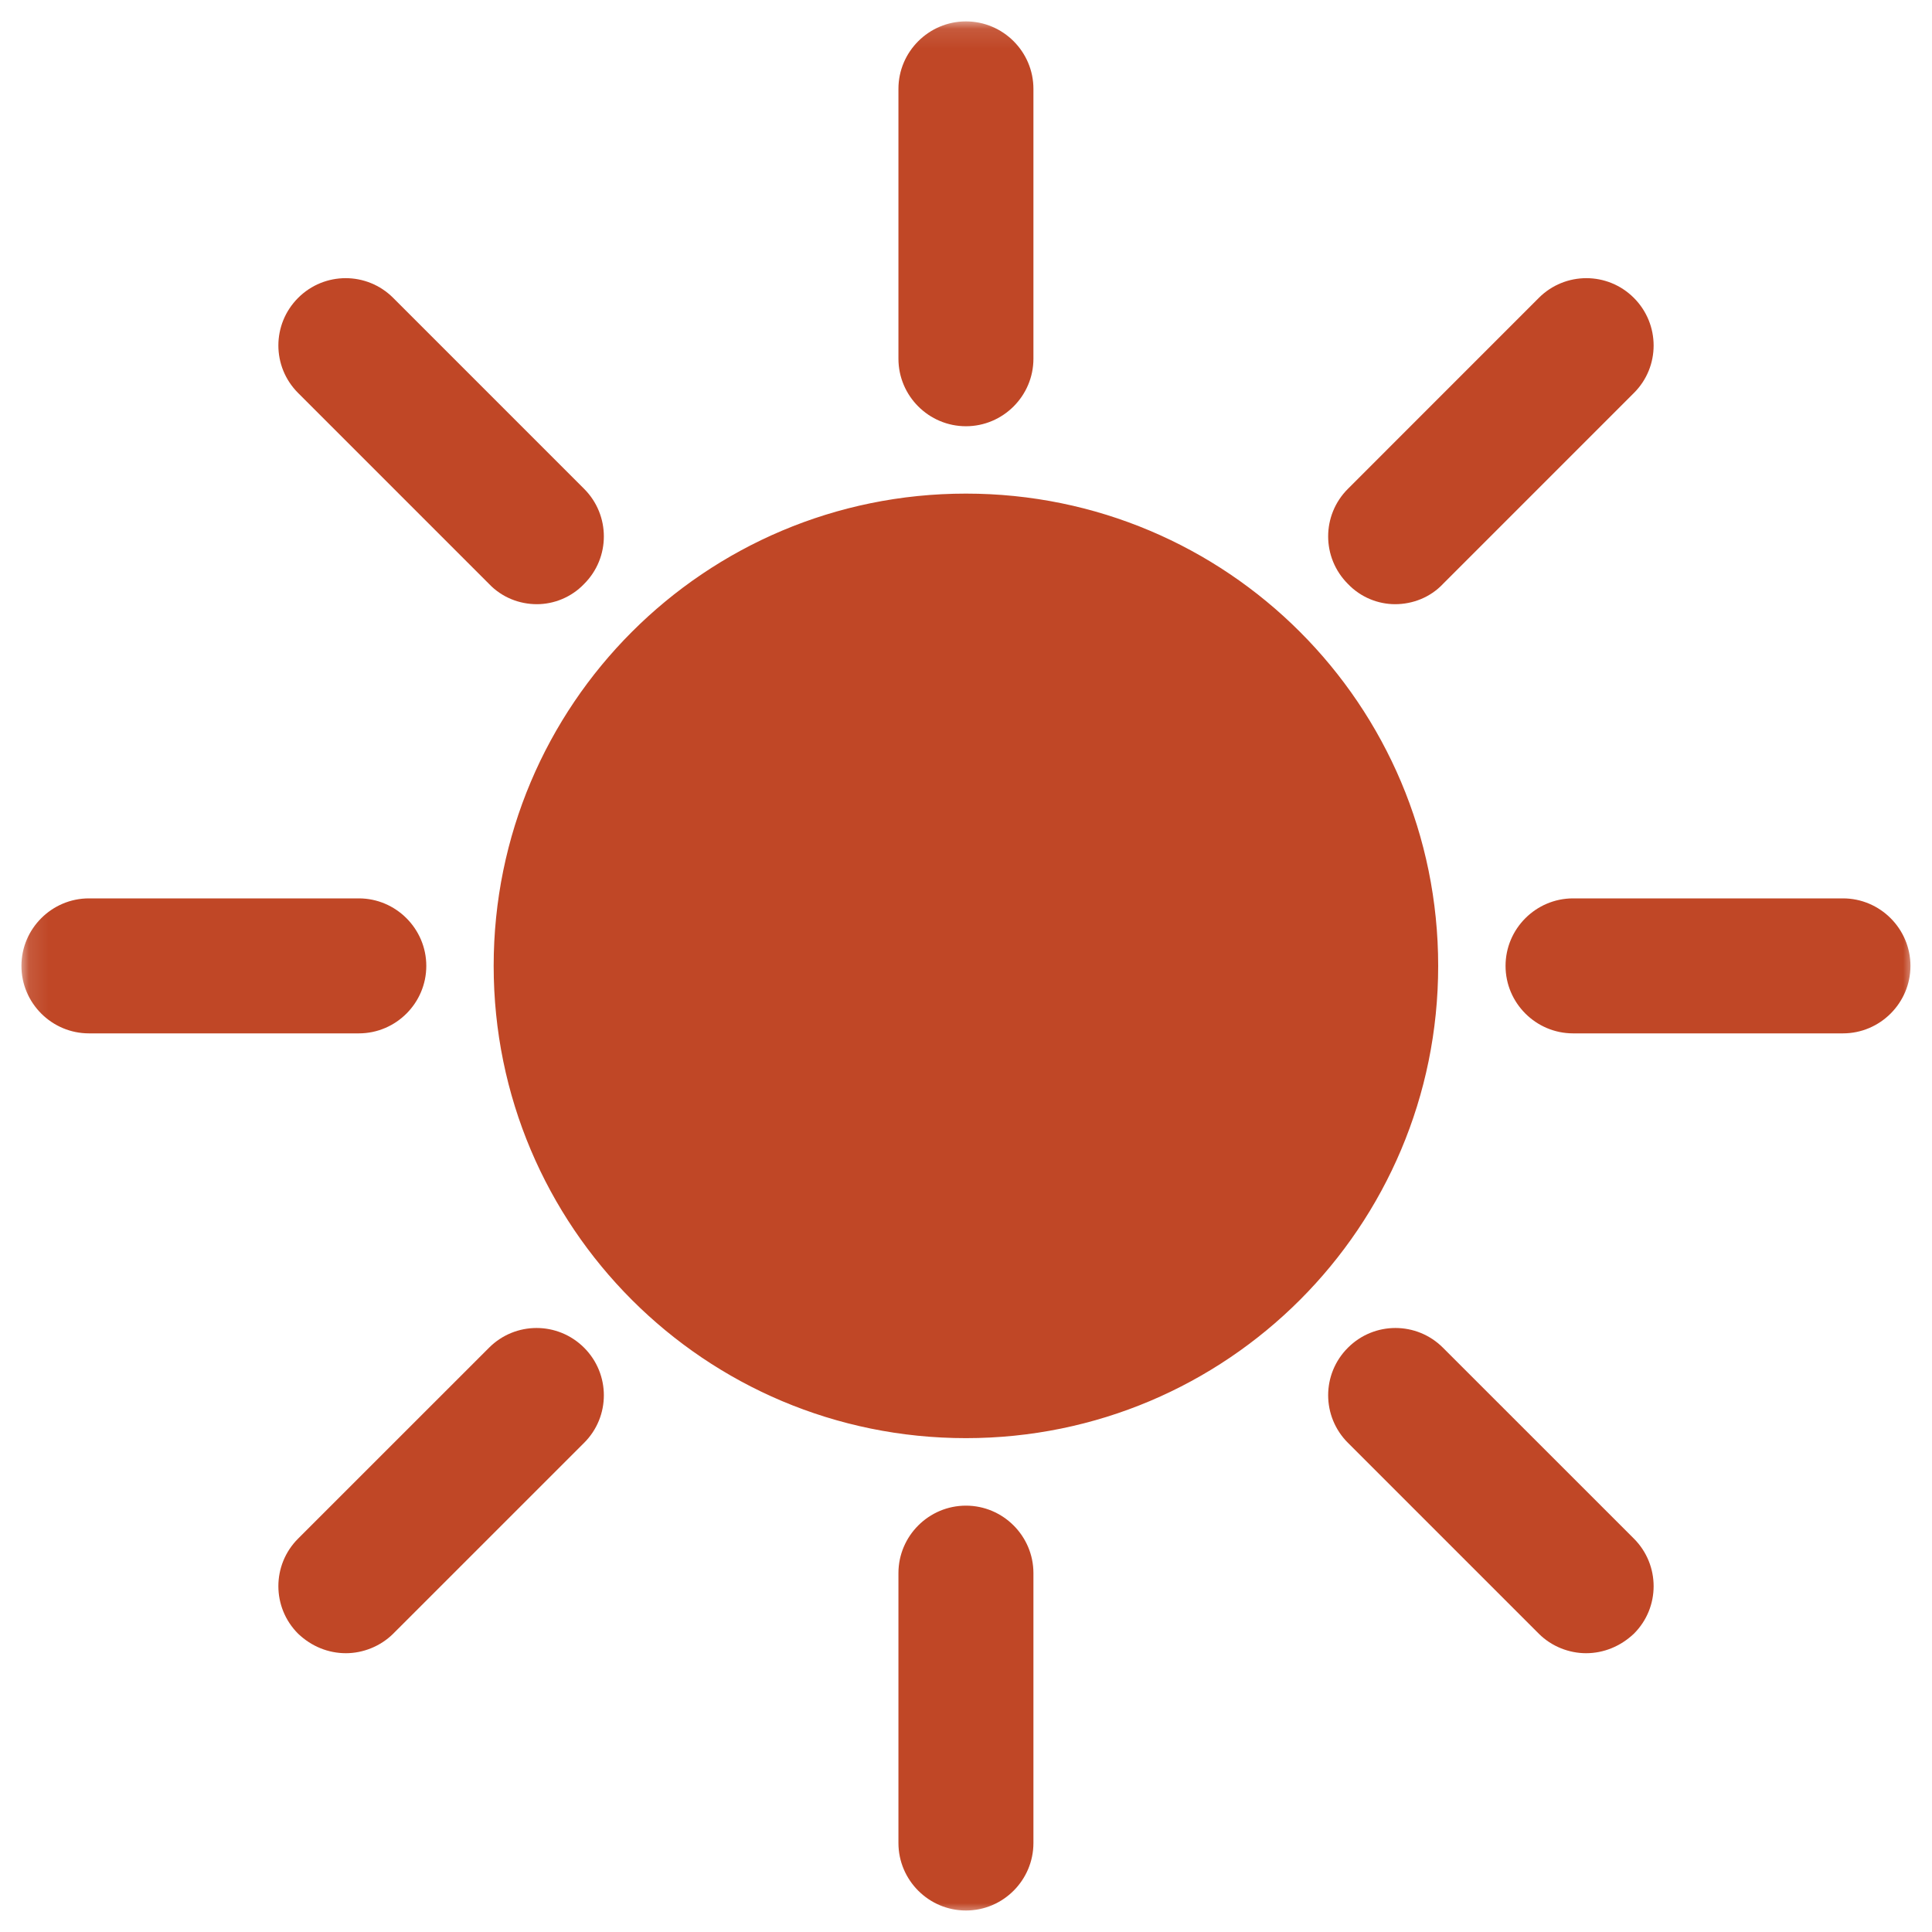 <svg width="100" height="100" viewBox="0 0 100 100" fill="none" xmlns="http://www.w3.org/2000/svg">
<mask id="mask0_5219_2718" style="mask-type:luminance" maskUnits="userSpaceOnUse" x="1" y="1" width="99" height="99">
<path d="M1.107 1.107H99.107V99.107H1.107V1.107Z" fill="white"/>
</mask>
<g mask="url(#mask0_5219_2718)">
<path d="M30.234 25.302L20.352 15.419C18.99 14.057 16.792 14.057 15.43 15.419C14.068 16.784 14.068 18.979 15.43 20.341L25.312 30.224C25.977 30.922 26.883 31.273 27.789 31.273C28.662 31.273 29.568 30.922 30.234 30.224C31.596 28.867 31.596 26.664 30.234 25.302ZM18.573 46.5H4.604C2.68 46.5 1.109 48.07 1.109 49.995C1.109 51.917 2.68 53.487 4.604 53.487H18.573C20.495 53.487 22.065 51.917 22.065 49.995C22.065 48.07 20.49 46.5 18.573 46.5ZM30.234 69.758C28.87 68.396 26.674 68.396 25.312 69.758L15.43 79.638C14.068 81 14.068 83.198 15.43 84.56C16.128 85.224 17 85.57 17.906 85.57C18.781 85.57 19.688 85.219 20.352 84.56L30.234 74.68C31.596 73.323 31.596 71.12 30.234 69.758ZM49.997 77.932C48.073 77.932 46.503 79.503 46.503 81.424V95.393C46.503 97.318 48.073 98.888 49.997 98.888C51.919 98.888 53.49 97.318 53.49 95.393V81.424C53.49 79.503 51.919 77.932 49.997 77.932ZM84.57 79.638L74.688 69.758C73.326 68.396 71.13 68.396 69.768 69.758C68.404 71.12 68.404 73.315 69.768 74.68L79.648 84.56C80.312 85.224 81.219 85.57 82.094 85.57C83 85.57 83.872 85.219 84.57 84.56C85.932 83.206 85.932 81 84.57 79.638ZM95.391 46.5H81.422C79.5 46.5 77.927 48.07 77.927 49.995C77.927 51.917 79.5 53.487 81.422 53.487H95.391C97.312 53.487 98.885 51.917 98.885 49.995C98.885 48.07 97.312 46.5 95.391 46.5ZM84.57 15.419C83.208 14.057 81.01 14.057 79.648 15.419L69.768 25.302C68.404 26.664 68.404 28.862 69.768 30.224C70.432 30.922 71.338 31.273 72.211 31.273C73.117 31.273 74.031 30.922 74.688 30.224L84.57 20.341C85.932 18.987 85.932 16.784 84.57 15.419ZM49.997 1.107C48.073 1.107 46.503 2.677 46.503 4.599V18.568C46.503 20.492 48.073 22.062 49.997 22.062C51.919 22.062 53.49 20.492 53.49 18.568V4.599C53.49 2.677 51.919 1.107 49.997 1.107ZM74.44 49.995C74.44 63.505 63.51 74.438 49.997 74.438C36.484 74.438 25.552 63.505 25.552 49.995C25.552 36.482 36.484 25.549 49.997 25.549C63.51 25.549 74.44 36.482 74.44 49.995Z" fill="#C04726"/>
</g>
</svg>
